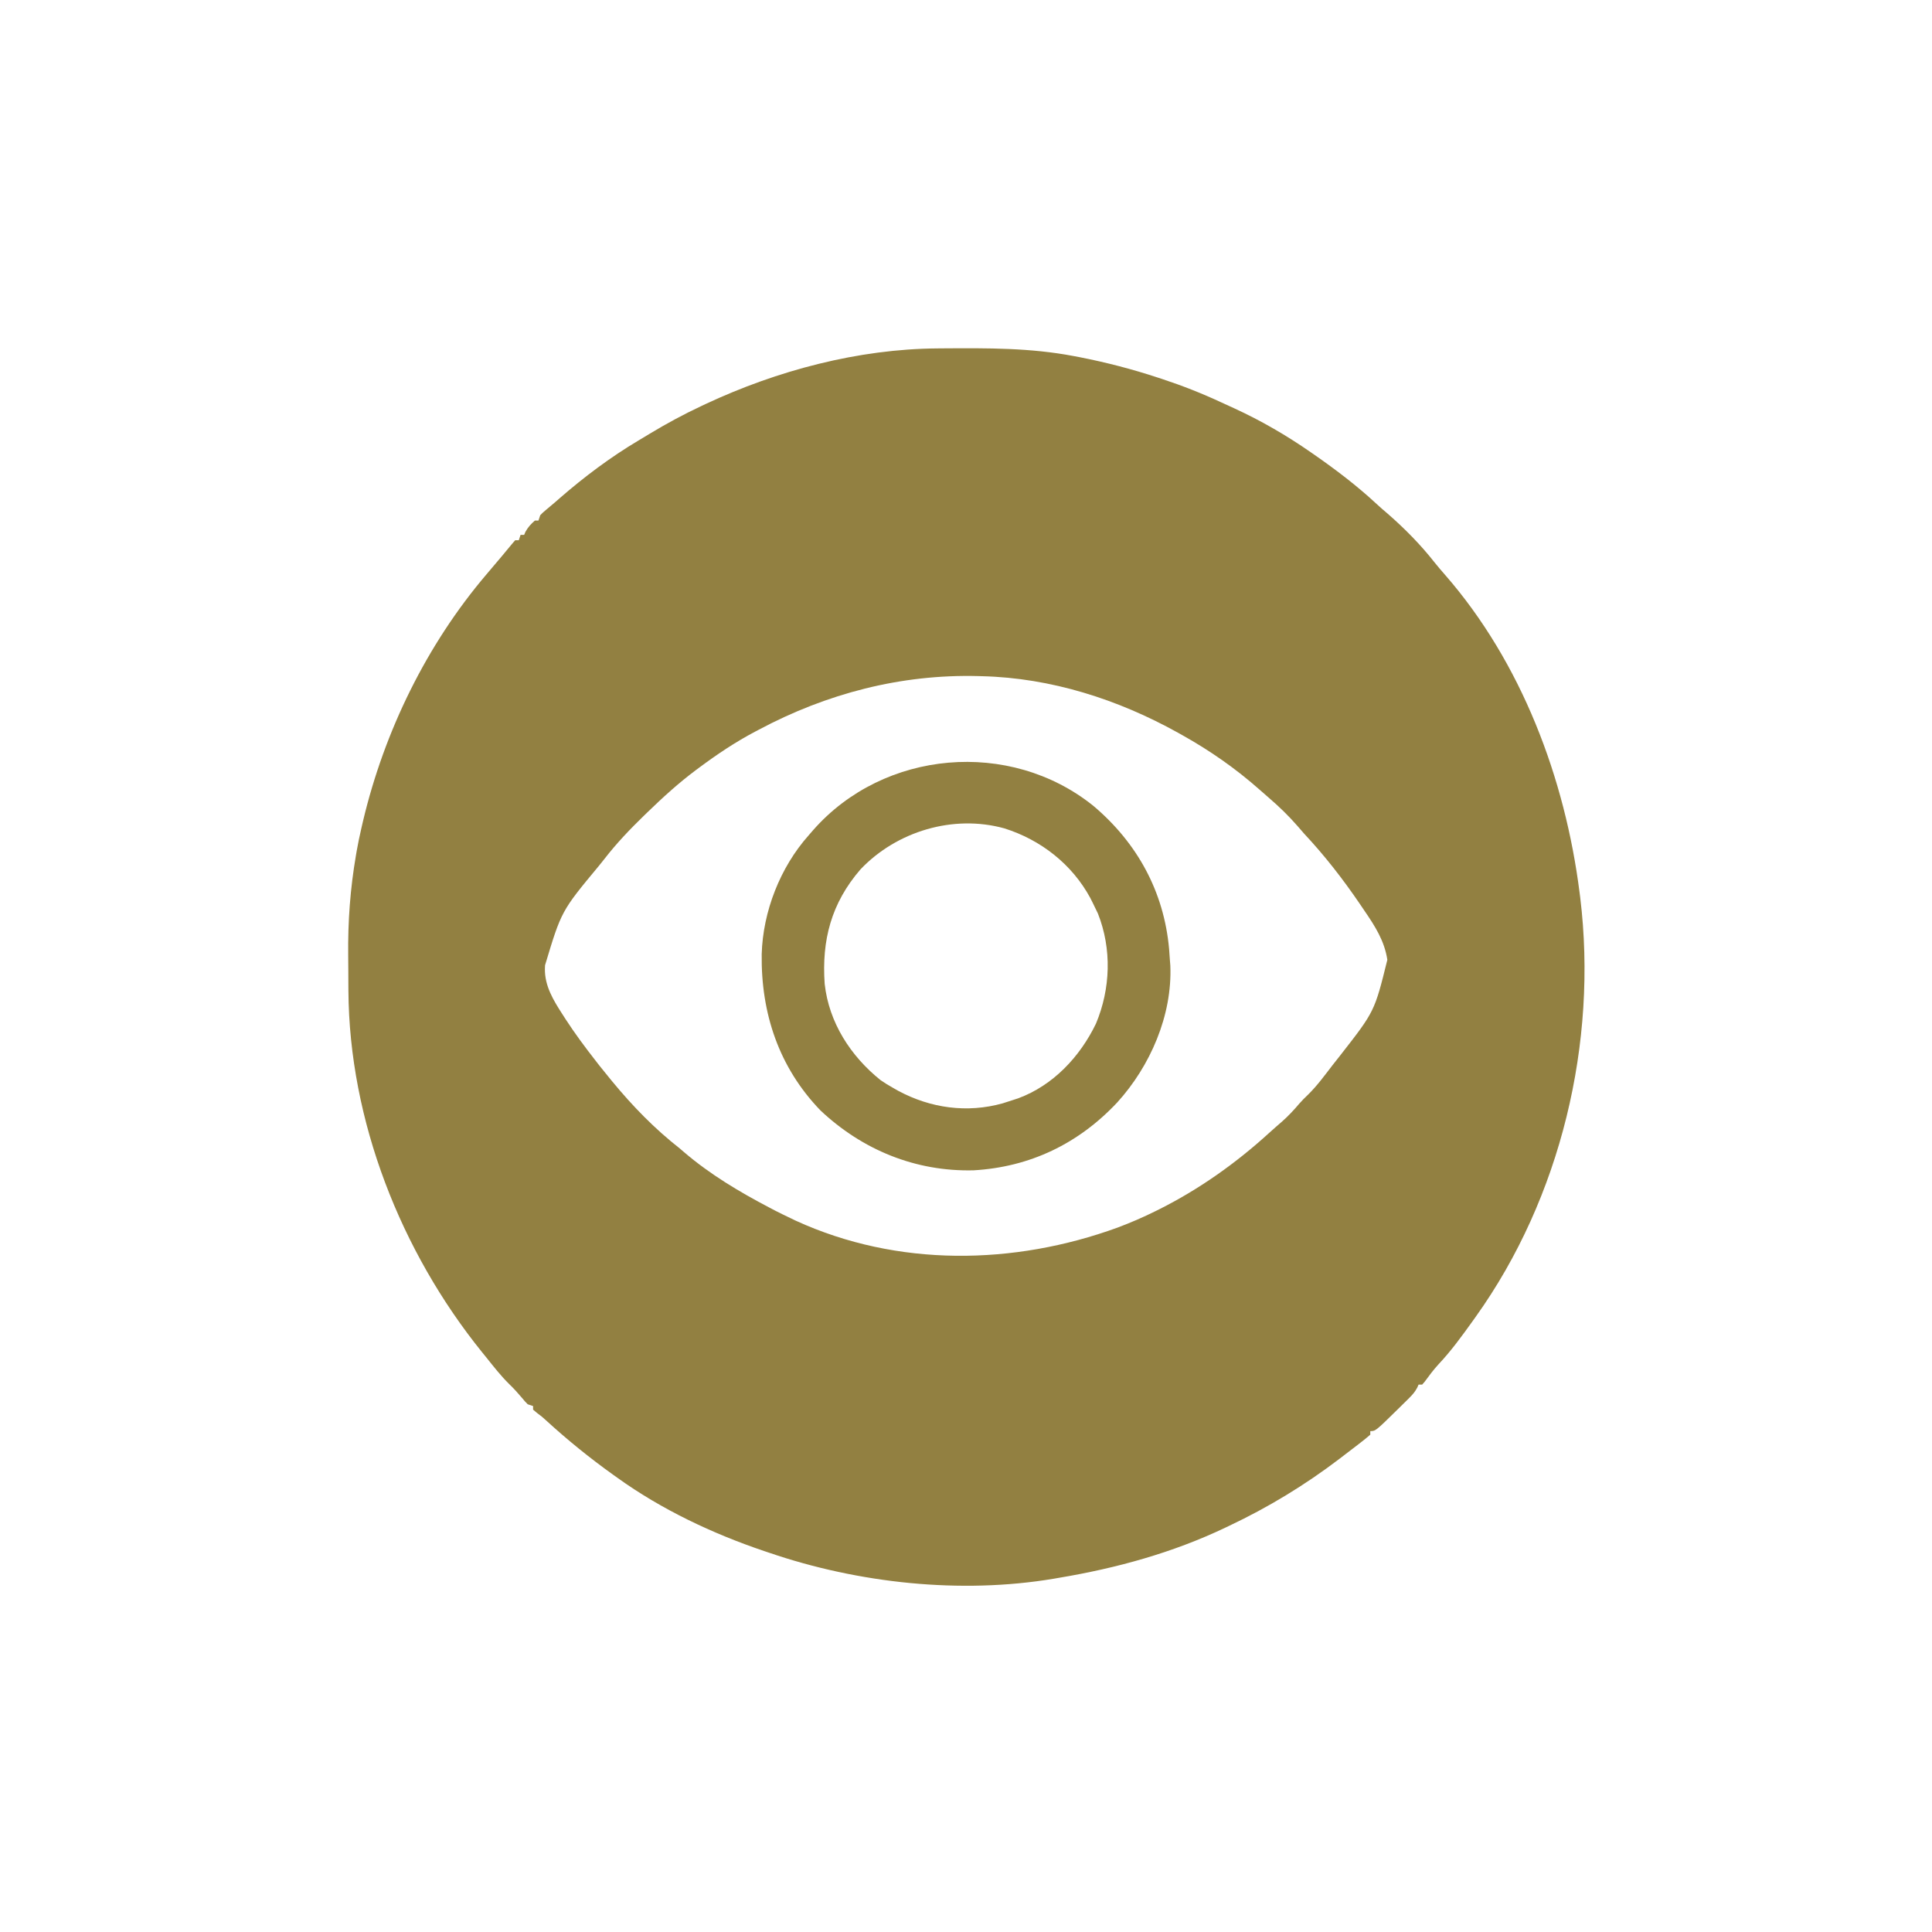 <svg xmlns="http://www.w3.org/2000/svg" width="1080" height="1080"><path d="M0 0 C1.714 -0.015 1.714 -0.015 3.463 -0.03 C27.873 -0.196 51.841 -0.325 75.898 4.238 C77.679 4.576 77.679 4.576 79.496 4.92 C94.215 7.805 108.654 11.55 122.898 16.238 C123.724 16.508 124.549 16.777 125.4 17.054 C136.779 20.799 147.771 25.126 158.629 30.184 C160.963 31.268 163.305 32.332 165.648 33.395 C180.881 40.374 195.139 48.671 208.898 58.238 C209.44 58.614 209.982 58.99 210.541 59.377 C222.767 67.89 234.547 76.846 245.469 86.992 C247.49 88.861 249.545 90.652 251.648 92.426 C261.087 100.658 270.006 109.687 277.746 119.531 C279.673 121.955 281.678 124.286 283.721 126.611 C326.464 175.624 350.815 240.4 358.898 304.238 C359.017 305.161 359.136 306.084 359.258 307.034 C369.108 387.979 348.419 474.693 300.898 541.238 C300.385 541.958 299.872 542.677 299.343 543.418 C293.21 551.976 287.102 560.416 279.867 568.082 C277.118 571.093 274.715 574.333 272.309 577.621 C271.611 578.422 271.611 578.422 270.898 579.238 C270.238 579.238 269.578 579.238 268.898 579.238 C268.634 579.828 268.37 580.417 268.098 581.024 C266.853 583.323 265.553 584.828 263.703 586.664 C263.073 587.293 262.443 587.922 261.794 588.57 C261.127 589.224 260.46 589.877 259.773 590.551 C259.097 591.219 258.421 591.888 257.724 592.576 C244.842 605.238 244.842 605.238 241.898 605.238 C241.898 605.898 241.898 606.558 241.898 607.238 C239.852 609.009 237.799 610.664 235.648 612.301 C235.01 612.793 234.372 613.286 233.714 613.793 C231.781 615.281 229.84 616.76 227.898 618.238 C226.896 619.01 225.893 619.783 224.859 620.578 C205.485 635.336 184.925 647.831 162.898 658.238 C162.245 658.552 161.591 658.865 160.917 659.188 C131.379 673.262 100.072 681.843 67.898 687.238 C66.944 687.405 65.989 687.572 65.006 687.743 C12.893 696.489 -44.283 690.274 -94.102 673.238 C-94.997 672.938 -95.892 672.639 -96.814 672.33 C-125.747 662.568 -154.261 649.103 -179.102 631.238 C-179.847 630.706 -180.593 630.174 -181.362 629.625 C-194.544 620.182 -206.926 610.164 -218.883 599.211 C-221.145 597.151 -221.145 597.151 -223.883 595.109 C-224.615 594.492 -225.347 593.874 -226.102 593.238 C-226.102 592.578 -226.102 591.918 -226.102 591.238 C-227.092 590.908 -228.082 590.578 -229.102 590.238 C-230.68 588.637 -230.68 588.637 -232.352 586.613 C-234.63 583.92 -236.933 581.369 -239.477 578.926 C-244.095 574.369 -248.063 569.306 -252.102 564.238 C-252.955 563.187 -253.81 562.136 -254.664 561.086 C-300.073 504.821 -328.879 431.747 -329.34 359.059 C-329.348 357.811 -329.356 356.564 -329.364 355.279 C-329.378 352.641 -329.389 350.004 -329.397 347.367 C-329.405 344.73 -329.428 342.094 -329.458 339.457 C-329.673 320.372 -328.336 302.053 -325.102 283.238 C-324.891 282.011 -324.891 282.011 -324.676 280.759 C-323.919 276.471 -323.027 272.228 -322.039 267.988 C-321.748 266.729 -321.457 265.469 -321.157 264.171 C-309.233 213.978 -285.611 165.571 -252.102 126.238 C-251.16 125.123 -250.218 124.007 -249.277 122.891 C-247.416 120.684 -245.55 118.481 -243.68 116.281 C-242.347 114.708 -241.017 113.131 -239.732 111.518 C-238.563 110.058 -237.337 108.643 -236.102 107.238 C-235.442 107.238 -234.782 107.238 -234.102 107.238 C-233.607 105.753 -233.607 105.753 -233.102 104.238 C-232.442 104.238 -231.782 104.238 -231.102 104.238 C-230.73 103.372 -230.73 103.372 -230.352 102.488 C-228.919 99.909 -227.317 98.177 -225.102 96.238 C-224.442 96.238 -223.782 96.238 -223.102 96.238 C-222.607 94.753 -222.607 94.753 -222.102 93.238 C-220.711 91.801 -220.711 91.801 -218.852 90.238 C-218.119 89.62 -217.387 89.001 -216.633 88.363 C-215.798 87.662 -214.962 86.961 -214.102 86.238 C-212.756 85.063 -212.756 85.063 -211.383 83.863 C-197.552 71.828 -182.854 60.782 -167.084 51.417 C-165.013 50.186 -162.954 48.937 -160.895 47.688 C-151.526 42.042 -142.008 36.877 -132.102 32.238 C-130.909 31.674 -130.909 31.674 -129.693 31.099 C-89.638 12.35 -44.379 0.314 0 0 Z M-100.102 213.238 C-101.071 213.748 -101.071 213.748 -102.059 214.268 C-113.035 220.07 -123.143 226.837 -133.102 234.238 C-133.718 234.695 -134.334 235.151 -134.969 235.621 C-144.633 242.838 -153.447 250.849 -162.102 259.238 C-162.754 259.868 -163.406 260.499 -164.078 261.148 C-171.958 268.796 -179.368 276.545 -186.102 285.238 C-187.19 286.6 -188.28 287.961 -189.371 289.32 C-210.293 314.499 -210.293 314.499 -219.414 344.801 C-219.443 345.467 -219.472 346.132 -219.502 346.818 C-219.621 356.463 -214.7 364.492 -209.602 372.363 C-209.081 373.177 -208.561 373.99 -208.024 374.828 C-202.772 382.93 -197.046 390.635 -191.102 398.238 C-190.405 399.137 -189.709 400.035 -188.992 400.961 C-187.061 403.415 -185.092 405.832 -183.102 408.238 C-182.69 408.74 -182.279 409.241 -181.855 409.758 C-170.513 423.533 -158.163 436.232 -144.102 447.238 C-143.317 447.914 -142.531 448.589 -141.723 449.285 C-127.337 461.622 -110.845 471.467 -94.102 480.238 C-93.015 480.811 -91.928 481.383 -90.809 481.973 C-87.929 483.449 -85.029 484.859 -82.102 486.238 C-81.135 486.705 -80.168 487.172 -79.172 487.652 C-22.314 513.648 42.65 512.56 100.586 491.483 C107.864 488.748 114.941 485.707 121.898 482.238 C122.537 481.922 123.176 481.605 123.833 481.279 C146.354 469.987 166.905 455.39 185.488 438.426 C187.824 436.306 190.202 434.241 192.586 432.176 C196.111 429.053 199.2 425.744 202.234 422.148 C203.795 420.357 205.424 418.744 207.148 417.113 C212.186 412.167 216.346 406.454 220.64 400.869 C222.246 398.788 223.887 396.734 225.523 394.676 C244.304 370.595 244.304 370.595 251.43 341.77 C249.835 331.172 244.489 322.873 238.523 314.176 C237.717 312.984 236.91 311.792 236.104 310.6 C226.622 296.666 216.419 283.546 204.898 271.238 C203.663 269.827 202.433 268.411 201.211 266.988 C196.284 261.336 190.985 256.182 185.297 251.301 C183.474 249.733 181.671 248.15 179.875 246.551 C166.652 234.872 152.296 224.842 136.898 216.238 C135.674 215.55 135.674 215.55 134.424 214.848 C100.915 196.21 63.462 184.191 24.898 183.238 C24.202 183.218 23.505 183.197 22.788 183.176 C-20.452 182.038 -62.047 192.924 -100.102 213.238 Z " fill="#928041" transform="translate(524.102,194.762)"></path><path d="M0 0 C24.518 20.691 39.479 47.93 42.364 80.001 C42.535 82.181 42.687 84.362 42.83 86.544 C42.902 87.452 42.974 88.359 43.049 89.294 C44.208 117.123 31.805 145.521 13.393 165.794 C-8.227 188.857 -35.358 201.954 -66.994 203.763 C-99.378 204.537 -129.031 192.395 -152.514 170.294 C-175.753 146.235 -185.816 115.965 -185.377 82.958 C-184.692 59.065 -175.054 34.411 -159.17 16.544 C-158.313 15.556 -157.455 14.567 -156.572 13.548 C-117.099 -31.314 -46.67 -37.505 0 0 Z M-130.17 35.544 C-146.511 54.47 -151.891 75.122 -150.17 99.544 C-147.778 121.156 -135.71 139.856 -118.959 153.322 C-116.753 154.868 -114.518 156.223 -112.17 157.544 C-111.144 158.13 -110.118 158.715 -109.061 159.318 C-90.966 169.02 -70.584 171.883 -50.639 166.307 C-48.807 165.749 -46.988 165.148 -45.17 164.544 C-43.606 164.036 -43.606 164.036 -42.01 163.517 C-22.415 156.263 -7.467 140.283 1.479 121.771 C9.66 102.239 10.409 80.024 2.58 60.232 C1.698 58.32 0.781 56.423 -0.17 54.544 C-0.662 53.561 -1.155 52.577 -1.662 51.564 C-11.875 32.677 -29.321 19.026 -49.732 12.607 C-78.285 4.696 -109.948 14.242 -130.17 35.544 Z " fill="#928041" transform="translate(611.17,450.456)"></path></svg>